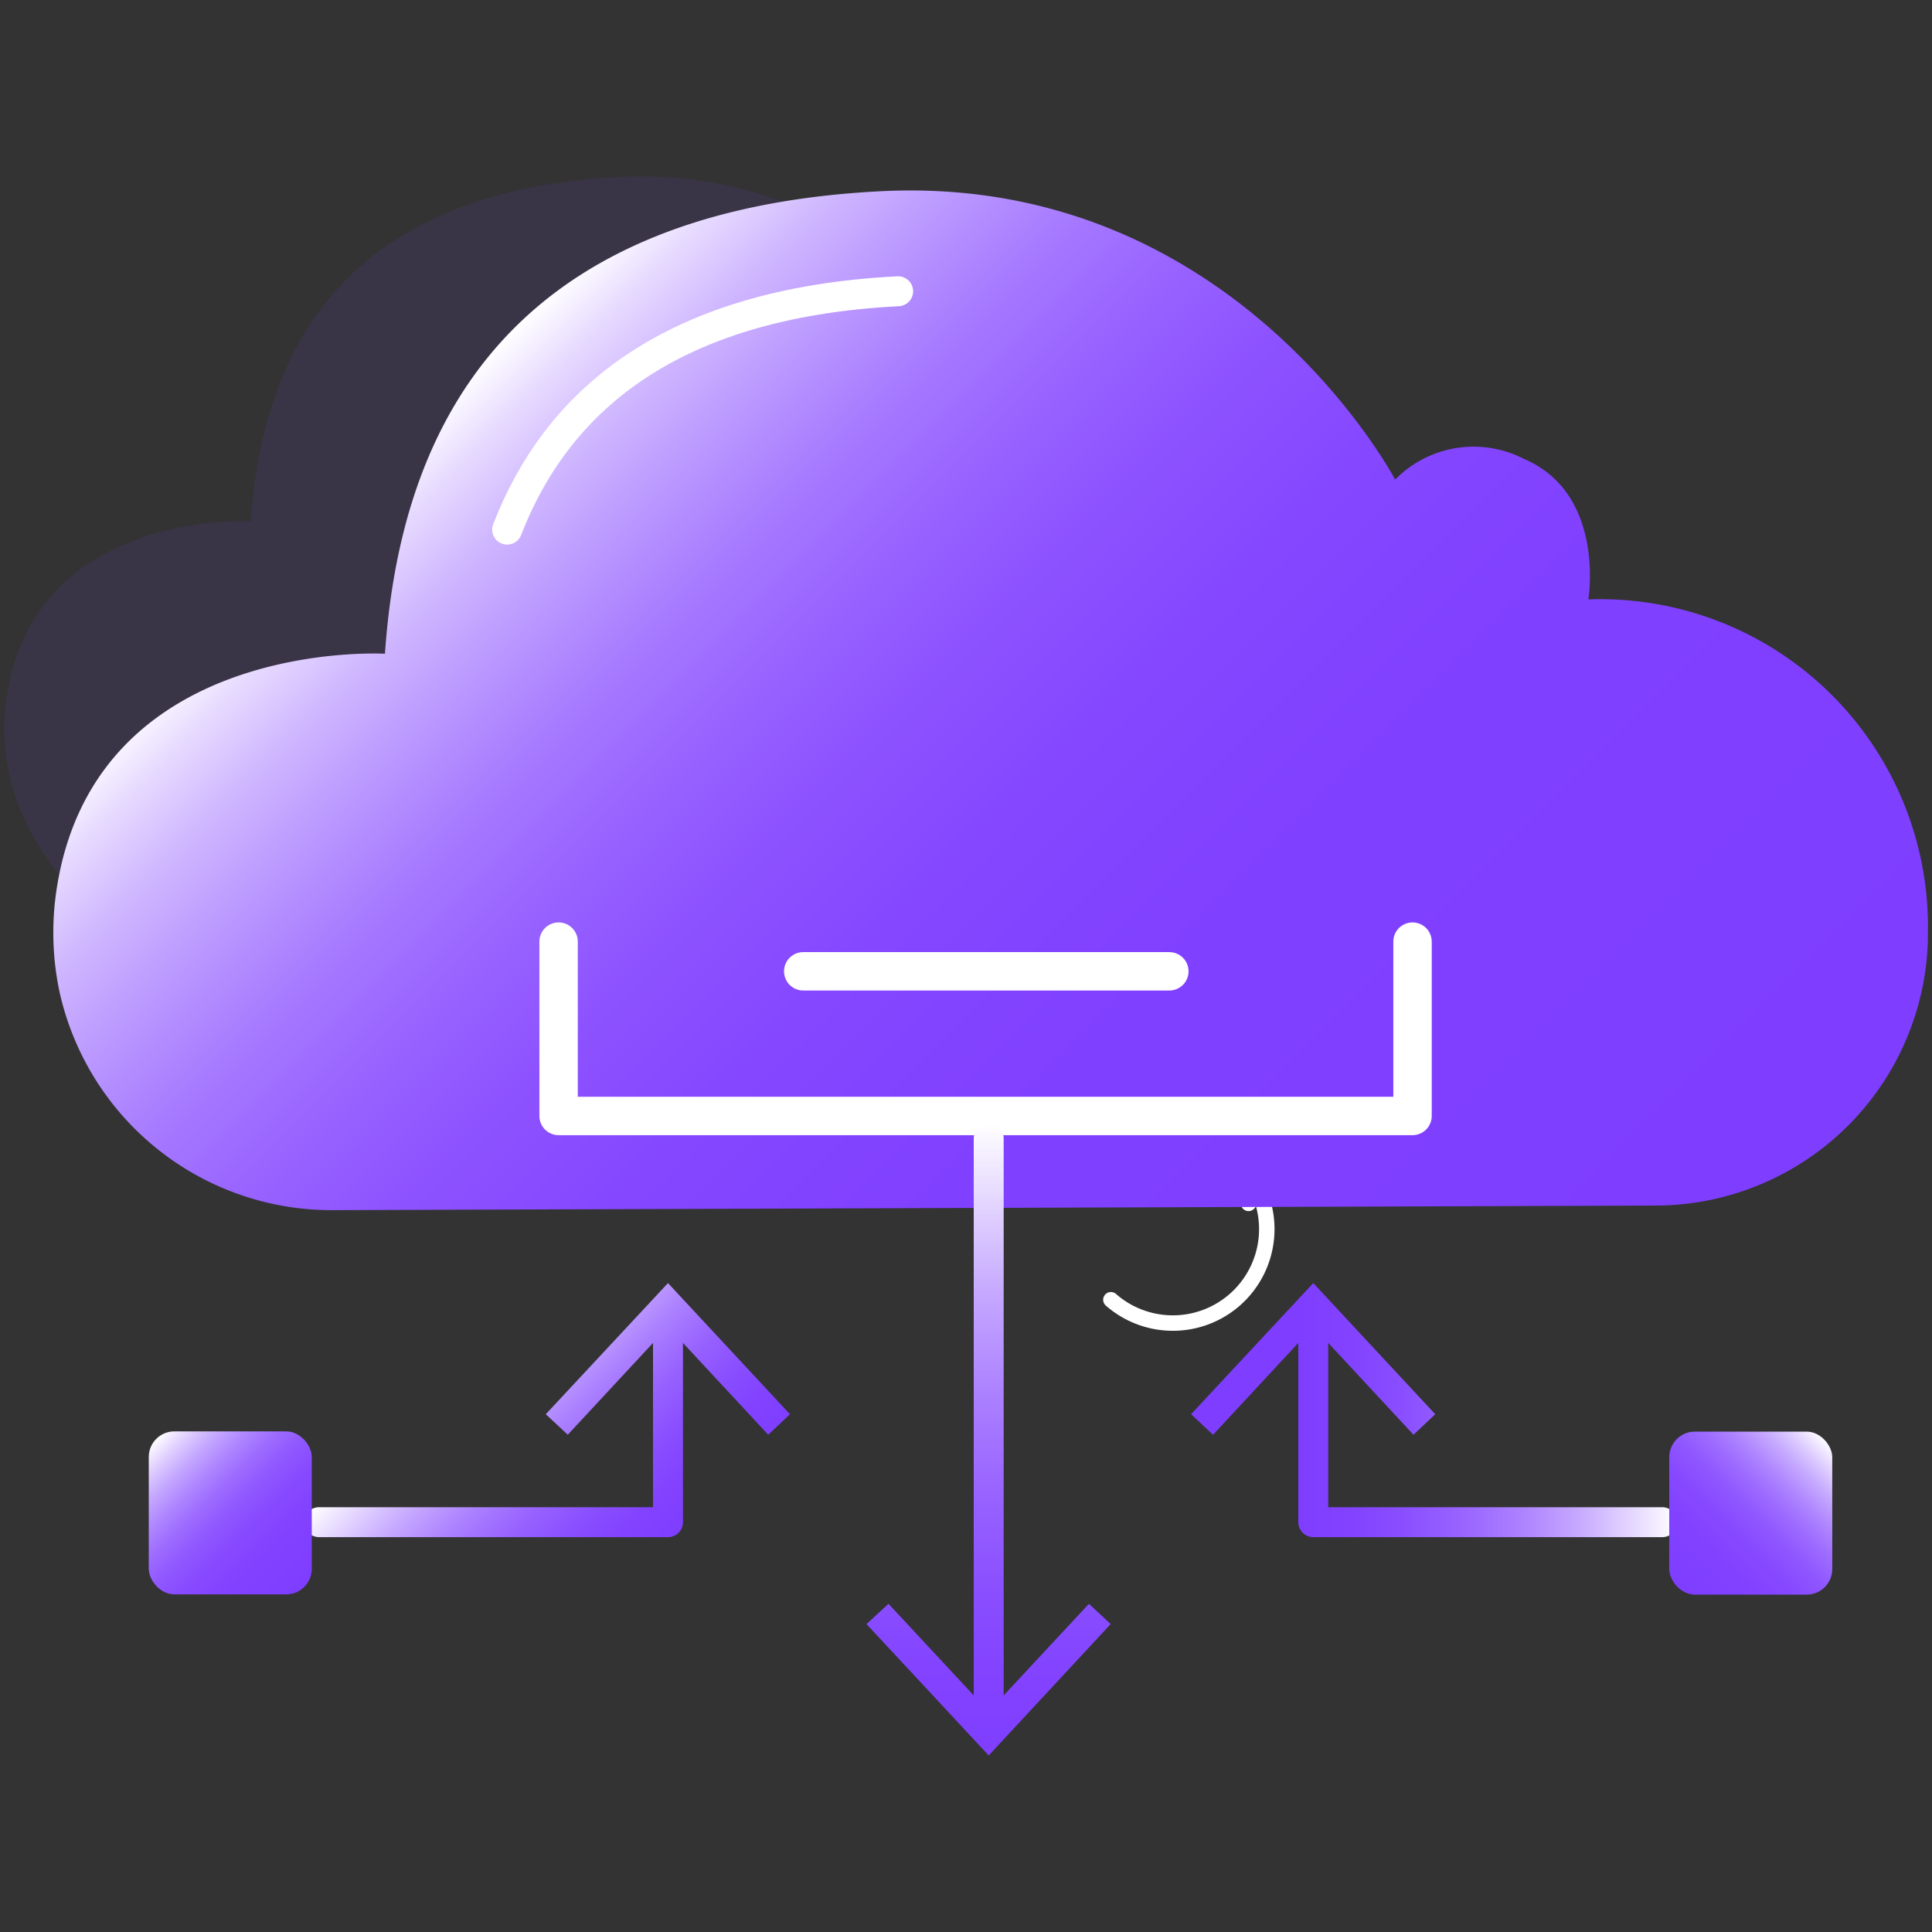 <svg id="图层_1" data-name="图层 1" xmlns="http://www.w3.org/2000/svg" xmlns:xlink="http://www.w3.org/1999/xlink" viewBox="0 0 80 80"><rect x="0" y="0" width="80" height="80" fill="#333333" stroke="none"/><defs><style>.cls-1,.cls-11,.cls-4,.cls-5,.cls-6,.cls-8{fill:none;stroke-linecap:round;stroke-linejoin:round;}.cls-1,.cls-4,.cls-5{stroke:#fff;}.cls-1{stroke-width:0.64px;}.cls-2{fill:#7f3eff;opacity:0.1;}.cls-3{fill:url(#未命名的渐变_150);}.cls-4{stroke-width:1.59px;}.cls-11,.cls-5,.cls-6,.cls-8{stroke-width:1.24px;}.cls-6{stroke:url(#未命名的渐变_216);}.cls-7{fill:url(#未命名的渐变_216-2);}.cls-8{stroke:url(#未命名的渐变_216-3);}.cls-9{fill:url(#未命名的渐变_216-4);}.cls-10{fill:url(#未命名的渐变_23);}.cls-11{stroke:url(#未命名的渐变_216-5);}.cls-12{fill:url(#未命名的渐变_216-6);}.cls-13{fill:url(#未命名的渐变_209);}</style><linearGradient id="未命名的渐变_150" x1="63.03" y1="60.1" x2="18.9" y2="15.97" gradientUnits="userSpaceOnUse"><stop offset="0" stop-color="#7f3eff"/><stop offset="0.39" stop-color="#8040ff"/><stop offset="0.54" stop-color="#8547ff"/><stop offset="0.64" stop-color="#8d52ff"/><stop offset="0.72" stop-color="#9863ff"/><stop offset="0.79" stop-color="#a679ff"/><stop offset="0.85" stop-color="#b895ff"/><stop offset="0.91" stop-color="#ceb5ff"/><stop offset="0.96" stop-color="#e6d9ff"/><stop offset="1" stop-color="#fff"/></linearGradient><linearGradient id="未命名的渐变_216" x1="26.62" y1="64.94" x2="18.53" y2="56.84" gradientUnits="userSpaceOnUse"><stop offset="0" stop-color="#7f3eff"/><stop offset="0.14" stop-color="#8242ff"/><stop offset="0.28" stop-color="#8a4fff"/><stop offset="0.43" stop-color="#9863ff"/><stop offset="0.58" stop-color="#ab80ff"/><stop offset="0.73" stop-color="#c4a6ff"/><stop offset="0.87" stop-color="#e2d3ff"/><stop offset="1" stop-color="#fff"/></linearGradient><linearGradient id="未命名的渐变_216-2" x1="30.42" y1="61.14" x2="22.33" y2="53.04" xlink:href="#未命名的渐变_216"/><linearGradient id="未命名的渐变_216-3" x1="40.94" y1="73.31" x2="40.94" y2="46.52" xlink:href="#未命名的渐变_216"/><linearGradient id="未命名的渐变_216-4" x1="40.94" y1="73.31" x2="40.94" y2="46.52" xlink:href="#未命名的渐变_216"/><linearGradient id="未命名的渐变_23" x1="12.6" y1="65.71" x2="6.47" y2="59.58" gradientUnits="userSpaceOnUse"><stop offset="0" stop-color="#7f3eff"/><stop offset="0.23" stop-color="#8141ff"/><stop offset="0.38" stop-color="#8749ff"/><stop offset="0.51" stop-color="#9058ff"/><stop offset="0.62" stop-color="#9e6dff"/><stop offset="0.72" stop-color="#b088ff"/><stop offset="0.82" stop-color="#c6aaff"/><stop offset="0.91" stop-color="#e0d0ff"/><stop offset="1" stop-color="#fefdff"/><stop offset="1" stop-color="#fff"/></linearGradient><linearGradient id="未命名的渐变_216-5" x1="53.76" y1="58.75" x2="69.44" y2="58.75" xlink:href="#未命名的渐变_216"/><linearGradient id="未命名的渐变_216-6" x1="53.76" y1="56.27" x2="69.44" y2="56.27" xlink:href="#未命名的渐变_216"/><linearGradient id="未命名的渐变_209" x1="75.56" y1="59.58" x2="69.43" y2="65.71" gradientTransform="translate(144.99 125.3) rotate(180)" gradientUnits="userSpaceOnUse"><stop offset="0" stop-color="#fff"/><stop offset="0" stop-color="#fefdff"/><stop offset="0.09" stop-color="#e0d0ff"/><stop offset="0.18" stop-color="#c6aaff"/><stop offset="0.28" stop-color="#b088ff"/><stop offset="0.38" stop-color="#9e6dff"/><stop offset="0.49" stop-color="#9058ff"/><stop offset="0.62" stop-color="#8749ff"/><stop offset="0.77" stop-color="#8141ff"/><stop offset="1" stop-color="#7f3eff"/></linearGradient></defs><title>2</title><path class="cls-1" d="M52,49.07a3.89,3.89,0,0,1-6,4.75"/><polyline class="cls-1" points="51.7 49.83 52.28 49.07 53.28 49.54"/><path class="cls-2" d="M.3,28.72c1.26-7.65,10.08-7.13,10.08-7.13.47-6.7,3.53-13.65,15.26-14.26,10.9-.56,15.87,8.89,15.87,8.89a3.39,3.39,0,0,1,4-.61c2.52,1.08,2,4.33,2,4.33A10.1,10.1,0,0,1,57.92,30.23c0,5.6-5.09,8.34-5.09,8.34l-47.64.16S-.75,35,.3,28.72Z"/><path class="cls-3" d="M2.37,36.66c1.7-10.28,13.57-9.59,13.57-9.59.62-9,4.74-18.34,20.5-19.15,14.65-.76,21.33,11.94,21.33,11.94A4.55,4.55,0,0,1,63.1,19c3.4,1.45,2.67,5.82,2.67,5.82A13.57,13.57,0,0,1,79.83,38.69v.23a11.3,11.3,0,0,1-11.28,11l-54.74.19A11.54,11.54,0,0,1,2.46,41.05,11.87,11.87,0,0,1,2.37,36.66Z"/><line class="cls-4" x1="33.26" y1="40.22" x2="48.42" y2="40.22"/><path class="cls-5" d="M21,21.93c2-5.17,6.57-9.38,16.19-9.87"/><polyline class="cls-4" points="23.13 38.99 23.13 46.21 58.49 46.21 58.49 38.99"/><polyline class="cls-6" points="27.66 54.47 27.66 63.03 13.21 63.03"/><polygon class="cls-7" points="22.6 58.56 23.51 59.41 27.66 54.94 31.81 59.41 32.71 58.56 27.66 53.13 22.6 58.56"/><line class="cls-8" x1="40.94" y1="47.14" x2="40.94" y2="71.35"/><polygon class="cls-9" points="35.88 67.25 36.79 66.41 40.94 70.87 45.09 66.41 45.99 67.25 40.94 72.69 35.88 67.25"/><rect class="cls-10" x="6.16" y="59.27" width="6.75" height="6.75" rx="1.06"/><polyline class="cls-11" points="54.38 54.47 54.38 63.03 68.83 63.03"/><polygon class="cls-12" points="49.32 58.56 50.23 59.41 54.38 54.94 58.53 59.41 59.43 58.56 54.38 53.13 49.32 58.56"/><rect class="cls-13" x="69.12" y="59.27" width="6.75" height="6.75" rx="1.06" transform="translate(144.99 125.3) rotate(-180)"/></svg>